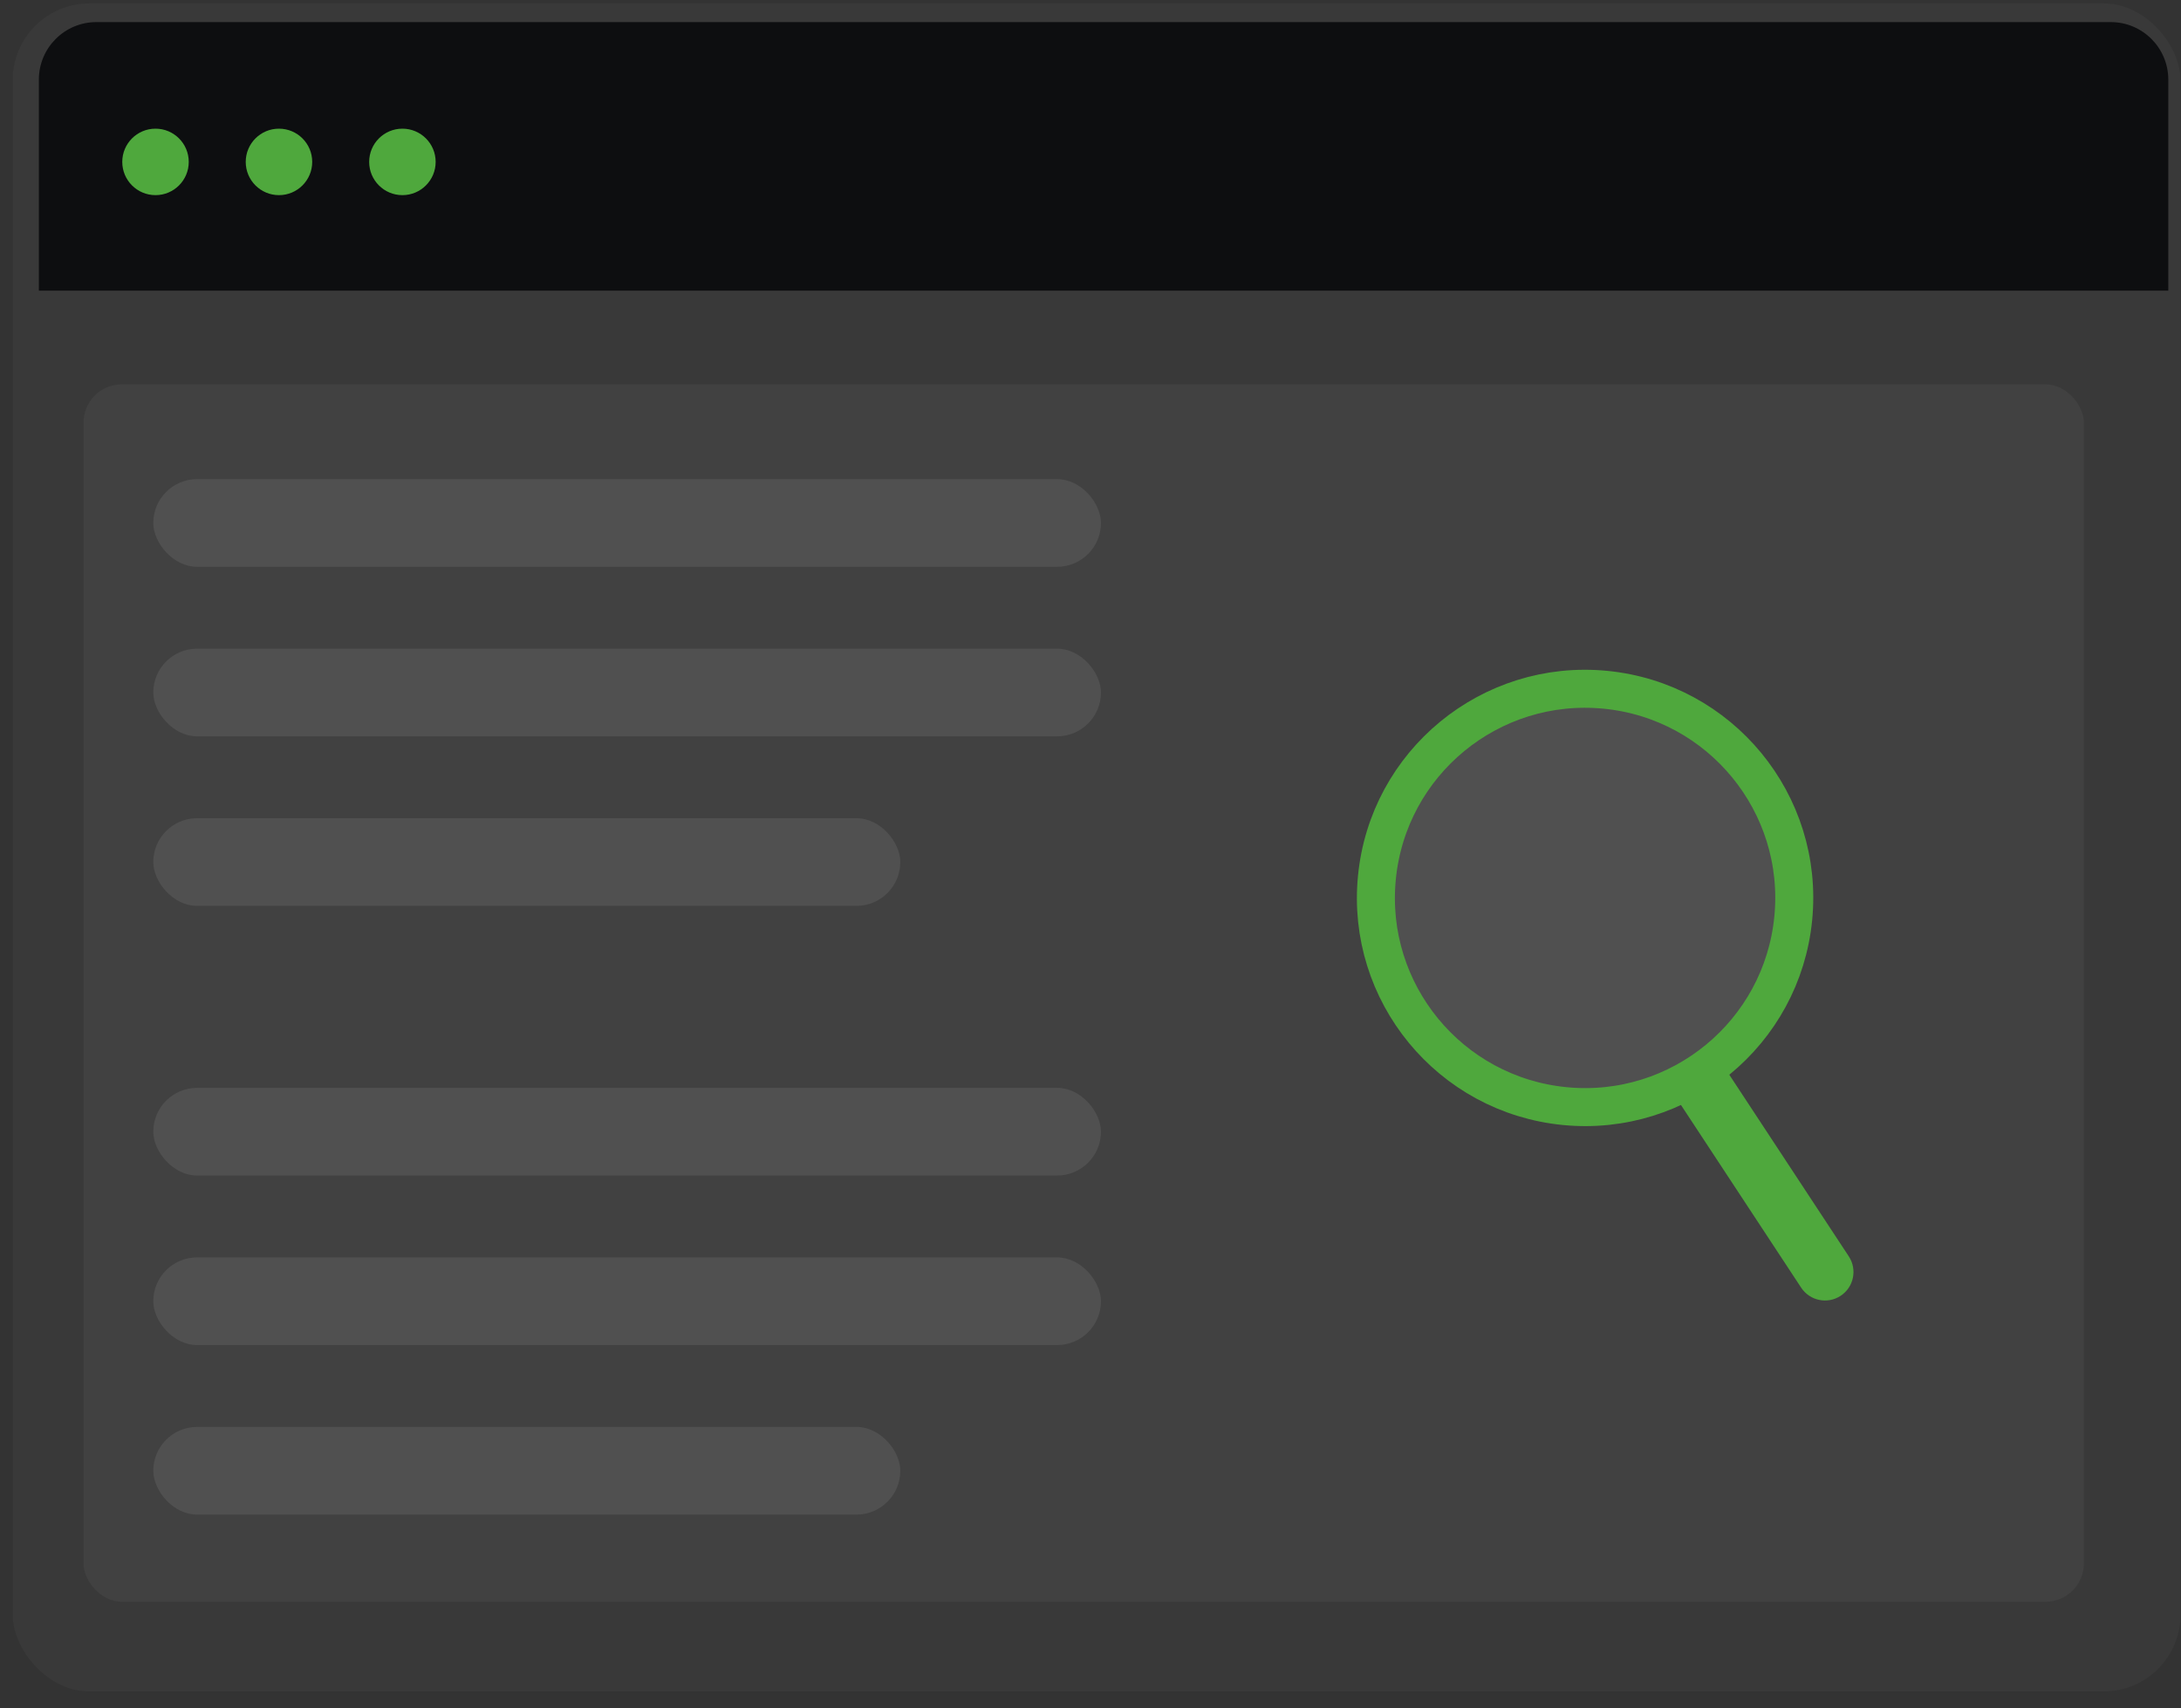 <svg width="120" height="94" viewBox="0 0 120 94" fill="none" xmlns="http://www.w3.org/2000/svg">
<rect x="0" y="0" width="120" height="94" fill="#333333" stroke="none"/>
<rect x="0.697" y="0.187" width="119.275" height="92.886" rx="4.222" fill="white" fill-opacity="0.03"/>
<path d="M2.138 4.382C2.138 2.633 3.555 1.216 5.304 1.216H116.135C117.884 1.216 119.301 2.633 119.301 4.382V15.993H2.138V4.382Z" fill="#0D0E10"/>
<circle cx="8.556" cy="8.909" r="1.829" fill="#4FA83D"/>
<circle cx="15.349" cy="8.909" r="1.829" fill="#4FA83D"/>
<circle cx="22.141" cy="8.909" r="1.829" fill="#4FA83D"/>
<rect x="4.594" y="21.148" width="110.063" height="66.991" rx="2.111" fill="white" fill-opacity="0.04"/>
<rect x="8.433" y="26.364" width="52.143" height="4.825" rx="2.413" fill="white" fill-opacity="0.08"/>
<rect x="8.433" y="35.693" width="52.143" height="4.825" rx="2.413" fill="white" fill-opacity="0.08"/>
<rect x="8.433" y="45.022" width="41.103" height="4.825" rx="2.413" fill="white" fill-opacity="0.08"/>
<rect x="8.433" y="59.86" width="52.143" height="4.825" rx="2.413" fill="white" fill-opacity="0.08"/>
<rect x="8.433" y="69.189" width="52.143" height="4.825" rx="2.413" fill="white" fill-opacity="0.08"/>
<rect x="8.433" y="78.517" width="41.103" height="4.825" rx="2.413" fill="white" fill-opacity="0.08"/>
<path d="M98.666 50.53C98.048 56.856 92.418 61.483 86.092 60.864C79.766 60.245 75.139 54.616 75.758 48.29C76.376 41.964 82.006 37.337 88.332 37.955C94.658 38.574 99.285 44.204 98.666 50.53Z" fill="white" fill-opacity="0.08" stroke="#4FA83D" stroke-width="2.091"/>
<path d="M99.101 70.855C99.577 71.578 100.55 71.779 101.273 71.303C101.997 70.827 102.197 69.854 101.721 69.131L99.101 70.855ZM92.318 60.545L99.101 70.855L101.721 69.131L94.938 58.821L92.318 60.545Z" fill="#4FA83D"/>
</svg>
